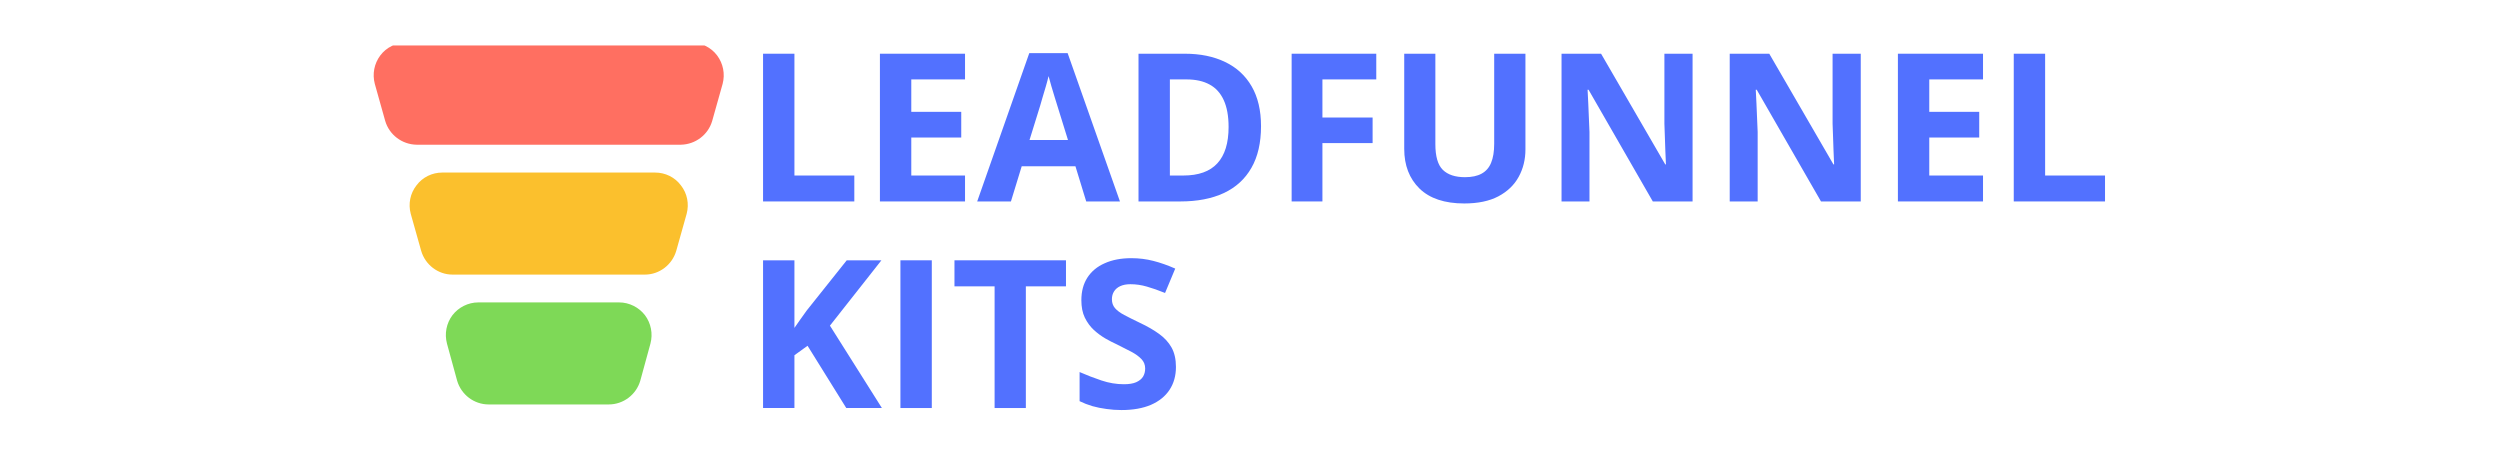 <?xml version="1.0" encoding="UTF-8"?>
<svg xmlns="http://www.w3.org/2000/svg" xmlns:xlink="http://www.w3.org/1999/xlink" width="440" zoomAndPan="magnify" viewBox="0 0 330 60" height="80" preserveAspectRatio="xMidYMid meet" version="1.0">
  <defs>
    <g></g>
    <clipPath id="26b1912429">
      <path d="M 49 6 L 96 6 L 96 20 L 49 20 Z M 49 6 " clip-rule="nonzero"></path>
    </clipPath>
  </defs>
  <g clip-path="url(#26b1912429)">
    <path fill="#ff6f61" d="M 94.66 7.32 C 93.855 6.246 92.594 5.637 91.254 5.637 L 53.605 5.637 C 52.266 5.637 51.004 6.246 50.199 7.32 C 49.395 8.391 49.129 9.766 49.473 11.066 L 50.848 15.965 C 51.387 17.801 53.07 19.066 54.98 19.102 L 89.875 19.102 C 91.789 19.066 93.473 17.801 94.008 15.965 L 95.387 11.066 C 95.73 9.766 95.461 8.391 94.66 7.32 Z M 94.66 7.32 " fill-opacity="1" fill-rule="nonzero"></path>
  </g>
  <path fill="#fbc02d" d="M 86.473 22.777 L 58.387 22.777 C 57.047 22.777 55.785 23.387 54.98 24.461 C 54.141 25.531 53.871 26.91 54.215 28.211 L 55.594 33.105 C 56.129 34.945 57.812 36.246 59.727 36.246 L 85.133 36.246 C 87.043 36.246 88.727 34.945 89.266 33.105 L 90.641 28.211 C 90.984 26.91 90.719 25.531 89.875 24.461 C 89.074 23.387 87.809 22.777 86.473 22.777 Z M 86.473 22.777 " fill-opacity="1" fill-rule="nonzero"></path>
  <path fill="#7ed957" d="M 81.727 39.918 L 63.133 39.918 C 61.793 39.918 60.531 40.566 59.727 41.602 C 58.922 42.672 58.656 44.051 59 45.352 L 60.34 50.246 C 60.875 52.086 62.559 53.387 64.508 53.387 L 80.348 53.387 C 82.301 53.387 83.984 52.086 84.52 50.246 L 85.859 45.352 C 86.203 44.051 85.934 42.672 85.133 41.602 C 84.328 40.566 83.066 39.918 81.727 39.918 Z M 81.727 39.918 " fill-opacity="1" fill-rule="nonzero"></path>
  <g fill="#5271ff" fill-opacity="1">
    <g transform="translate(98.27, 26.591)">
      <g>
        <path d="M 2.453 0 L 2.453 -19.5 L 6.594 -19.5 L 6.594 -3.422 L 14.5 -3.422 L 14.5 0 Z M 2.453 0 "></path>
      </g>
    </g>
  </g>
  <g fill="#5271ff" fill-opacity="1">
    <g transform="translate(113.696, 26.591)">
      <g>
        <path d="M 13.688 0 L 2.453 0 L 2.453 -19.5 L 13.688 -19.5 L 13.688 -16.109 L 6.594 -16.109 L 6.594 -11.828 L 13.188 -11.828 L 13.188 -8.438 L 6.594 -8.438 L 6.594 -3.422 L 13.688 -3.422 Z M 13.688 0 "></path>
      </g>
    </g>
  </g>
  <g fill="#5271ff" fill-opacity="1">
    <g transform="translate(128.99, 26.591)">
      <g>
        <path d="M 14.391 0 L 12.969 -4.641 L 5.875 -4.641 L 4.453 0 L 0 0 L 6.875 -19.578 L 11.938 -19.578 L 18.844 0 Z M 11.984 -8.109 L 10.578 -12.641 C 10.484 -12.941 10.363 -13.328 10.219 -13.797 C 10.07 -14.273 9.926 -14.758 9.781 -15.25 C 9.633 -15.75 9.516 -16.18 9.422 -16.547 C 9.336 -16.18 9.219 -15.727 9.062 -15.188 C 8.906 -14.656 8.754 -14.148 8.609 -13.672 C 8.473 -13.191 8.375 -12.848 8.312 -12.641 L 6.906 -8.109 Z M 11.984 -8.109 "></path>
      </g>
    </g>
  </g>
  <g fill="#5271ff" fill-opacity="1">
    <g transform="translate(147.83, 26.591)">
      <g>
        <path d="M 18.625 -9.938 C 18.625 -7.738 18.203 -5.906 17.359 -4.438 C 16.523 -2.969 15.312 -1.859 13.719 -1.109 C 12.125 -0.367 10.207 0 7.969 0 L 2.453 0 L 2.453 -19.5 L 8.578 -19.5 C 10.617 -19.5 12.391 -19.133 13.891 -18.406 C 15.398 -17.688 16.566 -16.613 17.391 -15.188 C 18.211 -13.77 18.625 -12.02 18.625 -9.938 Z M 14.344 -9.828 C 14.344 -11.266 14.129 -12.445 13.703 -13.375 C 13.273 -14.312 12.648 -15 11.828 -15.438 C 11.016 -15.883 10 -16.109 8.781 -16.109 L 6.594 -16.109 L 6.594 -3.422 L 8.359 -3.422 C 10.379 -3.422 11.879 -3.957 12.859 -5.031 C 13.848 -6.102 14.344 -7.703 14.344 -9.828 Z M 14.344 -9.828 "></path>
      </g>
    </g>
  </g>
  <g fill="#5271ff" fill-opacity="1">
    <g transform="translate(168.043, 26.591)">
      <g>
        <path d="M 6.516 0 L 2.453 0 L 2.453 -19.5 L 13.625 -19.5 L 13.625 -16.109 L 6.516 -16.109 L 6.516 -11.078 L 13.141 -11.078 L 13.141 -7.703 L 6.516 -7.703 Z M 6.516 0 "></path>
      </g>
    </g>
  </g>
  <g fill="#5271ff" fill-opacity="1">
    <g transform="translate(183.03, 26.591)">
      <g>
        <path d="M 18.328 -19.5 L 18.328 -6.875 C 18.328 -5.539 18.031 -4.332 17.438 -3.25 C 16.844 -2.164 15.945 -1.305 14.75 -0.672 C 13.562 -0.047 12.062 0.266 10.25 0.266 C 7.664 0.266 5.695 -0.391 4.344 -1.703 C 3 -3.023 2.328 -4.77 2.328 -6.938 L 2.328 -19.5 L 6.438 -19.5 L 6.438 -7.562 C 6.438 -5.945 6.766 -4.816 7.422 -4.172 C 8.086 -3.523 9.062 -3.203 10.344 -3.203 C 11.25 -3.203 11.984 -3.359 12.547 -3.672 C 13.117 -3.984 13.535 -4.461 13.797 -5.109 C 14.066 -5.754 14.203 -6.582 14.203 -7.594 L 14.203 -19.5 Z M 18.328 -19.5 "></path>
      </g>
    </g>
  </g>
  <g fill="#5271ff" fill-opacity="1">
    <g transform="translate(203.67, 26.591)">
      <g>
        <path d="M 19.75 0 L 14.5 0 L 6.016 -14.75 L 5.891 -14.75 C 5.93 -14.133 5.961 -13.516 5.984 -12.891 C 6.016 -12.273 6.039 -11.656 6.062 -11.031 C 6.094 -10.414 6.117 -9.797 6.141 -9.172 L 6.141 0 L 2.453 0 L 2.453 -19.5 L 7.672 -19.5 L 16.141 -4.891 L 16.234 -4.891 C 16.211 -5.492 16.188 -6.094 16.156 -6.688 C 16.133 -7.289 16.113 -7.891 16.094 -8.484 C 16.07 -9.078 16.051 -9.672 16.031 -10.266 L 16.031 -19.5 L 19.75 -19.5 Z M 19.75 0 "></path>
      </g>
    </g>
  </g>
  <g fill="#5271ff" fill-opacity="1">
    <g transform="translate(225.87, 26.591)">
      <g>
        <path d="M 19.75 0 L 14.5 0 L 6.016 -14.75 L 5.891 -14.75 C 5.93 -14.133 5.961 -13.516 5.984 -12.891 C 6.016 -12.273 6.039 -11.656 6.062 -11.031 C 6.094 -10.414 6.117 -9.797 6.141 -9.172 L 6.141 0 L 2.453 0 L 2.453 -19.5 L 7.672 -19.5 L 16.141 -4.891 L 16.234 -4.891 C 16.211 -5.492 16.188 -6.094 16.156 -6.688 C 16.133 -7.289 16.113 -7.891 16.094 -8.484 C 16.07 -9.078 16.051 -9.672 16.031 -10.266 L 16.031 -19.5 L 19.75 -19.5 Z M 19.75 0 "></path>
      </g>
    </g>
  </g>
  <g fill="#5271ff" fill-opacity="1">
    <g transform="translate(248.07, 26.591)">
      <g>
        <path d="M 13.688 0 L 2.453 0 L 2.453 -19.5 L 13.688 -19.5 L 13.688 -16.109 L 6.594 -16.109 L 6.594 -11.828 L 13.188 -11.828 L 13.188 -8.438 L 6.594 -8.438 L 6.594 -3.422 L 13.688 -3.422 Z M 13.688 0 "></path>
      </g>
    </g>
  </g>
  <g fill="#5271ff" fill-opacity="1">
    <g transform="translate(263.363, 26.591)">
      <g>
        <path d="M 2.453 0 L 2.453 -19.5 L 6.594 -19.5 L 6.594 -3.422 L 14.5 -3.422 L 14.5 0 Z M 2.453 0 "></path>
      </g>
    </g>
  </g>
  <g fill="#5271ff" fill-opacity="1">
    <g transform="translate(98.27, 53.86)">
      <g>
        <path d="M 18.141 0 L 13.438 0 L 8.328 -8.219 L 6.594 -6.969 L 6.594 0 L 2.453 0 L 2.453 -19.5 L 6.594 -19.5 L 6.594 -10.578 C 6.863 -10.961 7.129 -11.344 7.391 -11.719 C 7.66 -12.102 7.938 -12.488 8.219 -12.875 L 13.5 -19.5 L 18.078 -19.5 L 11.281 -10.875 Z M 18.141 0 "></path>
      </g>
    </g>
  </g>
  <g fill="#5271ff" fill-opacity="1">
    <g transform="translate(116.403, 53.86)">
      <g>
        <path d="M 2.453 0 L 2.453 -19.5 L 6.594 -19.5 L 6.594 0 Z M 2.453 0 "></path>
      </g>
    </g>
  </g>
  <g fill="#5271ff" fill-opacity="1">
    <g transform="translate(125.443, 53.86)">
      <g>
        <path d="M 9.969 0 L 5.844 0 L 5.844 -16.062 L 0.547 -16.062 L 0.547 -19.5 L 15.266 -19.5 L 15.266 -16.062 L 9.969 -16.062 Z M 9.969 0 "></path>
      </g>
    </g>
  </g>
  <g fill="#5271ff" fill-opacity="1">
    <g transform="translate(141.256, 53.86)">
      <g>
        <path d="M 13.969 -5.422 C 13.969 -4.266 13.688 -3.258 13.125 -2.406 C 12.562 -1.551 11.742 -0.891 10.672 -0.422 C 9.598 0.035 8.301 0.266 6.781 0.266 C 6.102 0.266 5.441 0.219 4.797 0.125 C 4.148 0.039 3.531 -0.082 2.938 -0.25 C 2.344 -0.426 1.781 -0.645 1.25 -0.906 L 1.25 -4.75 C 2.176 -4.344 3.133 -3.973 4.125 -3.641 C 5.125 -3.305 6.113 -3.141 7.094 -3.141 C 7.77 -3.141 8.312 -3.227 8.719 -3.406 C 9.133 -3.594 9.438 -3.836 9.625 -4.141 C 9.812 -4.453 9.906 -4.812 9.906 -5.219 C 9.906 -5.707 9.738 -6.125 9.406 -6.469 C 9.082 -6.812 8.633 -7.133 8.062 -7.438 C 7.488 -7.738 6.844 -8.066 6.125 -8.422 C 5.664 -8.629 5.172 -8.883 4.641 -9.188 C 4.109 -9.5 3.602 -9.875 3.125 -10.312 C 2.645 -10.758 2.25 -11.301 1.938 -11.938 C 1.633 -12.57 1.484 -13.336 1.484 -14.234 C 1.484 -15.398 1.75 -16.395 2.281 -17.219 C 2.812 -18.039 3.57 -18.672 4.562 -19.109 C 5.551 -19.555 6.723 -19.781 8.078 -19.781 C 9.098 -19.781 10.066 -19.66 10.984 -19.422 C 11.898 -19.191 12.863 -18.852 13.875 -18.406 L 12.531 -15.188 C 11.633 -15.551 10.832 -15.832 10.125 -16.031 C 9.414 -16.238 8.691 -16.344 7.953 -16.344 C 7.43 -16.344 6.988 -16.258 6.625 -16.094 C 6.258 -15.926 5.984 -15.691 5.797 -15.391 C 5.609 -15.098 5.516 -14.754 5.516 -14.359 C 5.516 -13.898 5.648 -13.508 5.922 -13.188 C 6.191 -12.875 6.598 -12.57 7.141 -12.281 C 7.691 -11.988 8.379 -11.645 9.203 -11.25 C 10.203 -10.781 11.051 -10.289 11.75 -9.781 C 12.457 -9.27 13.004 -8.672 13.391 -7.984 C 13.773 -7.297 13.969 -6.441 13.969 -5.422 Z M 13.969 -5.422 "></path>
      </g>
    </g>
  </g>
</svg>
